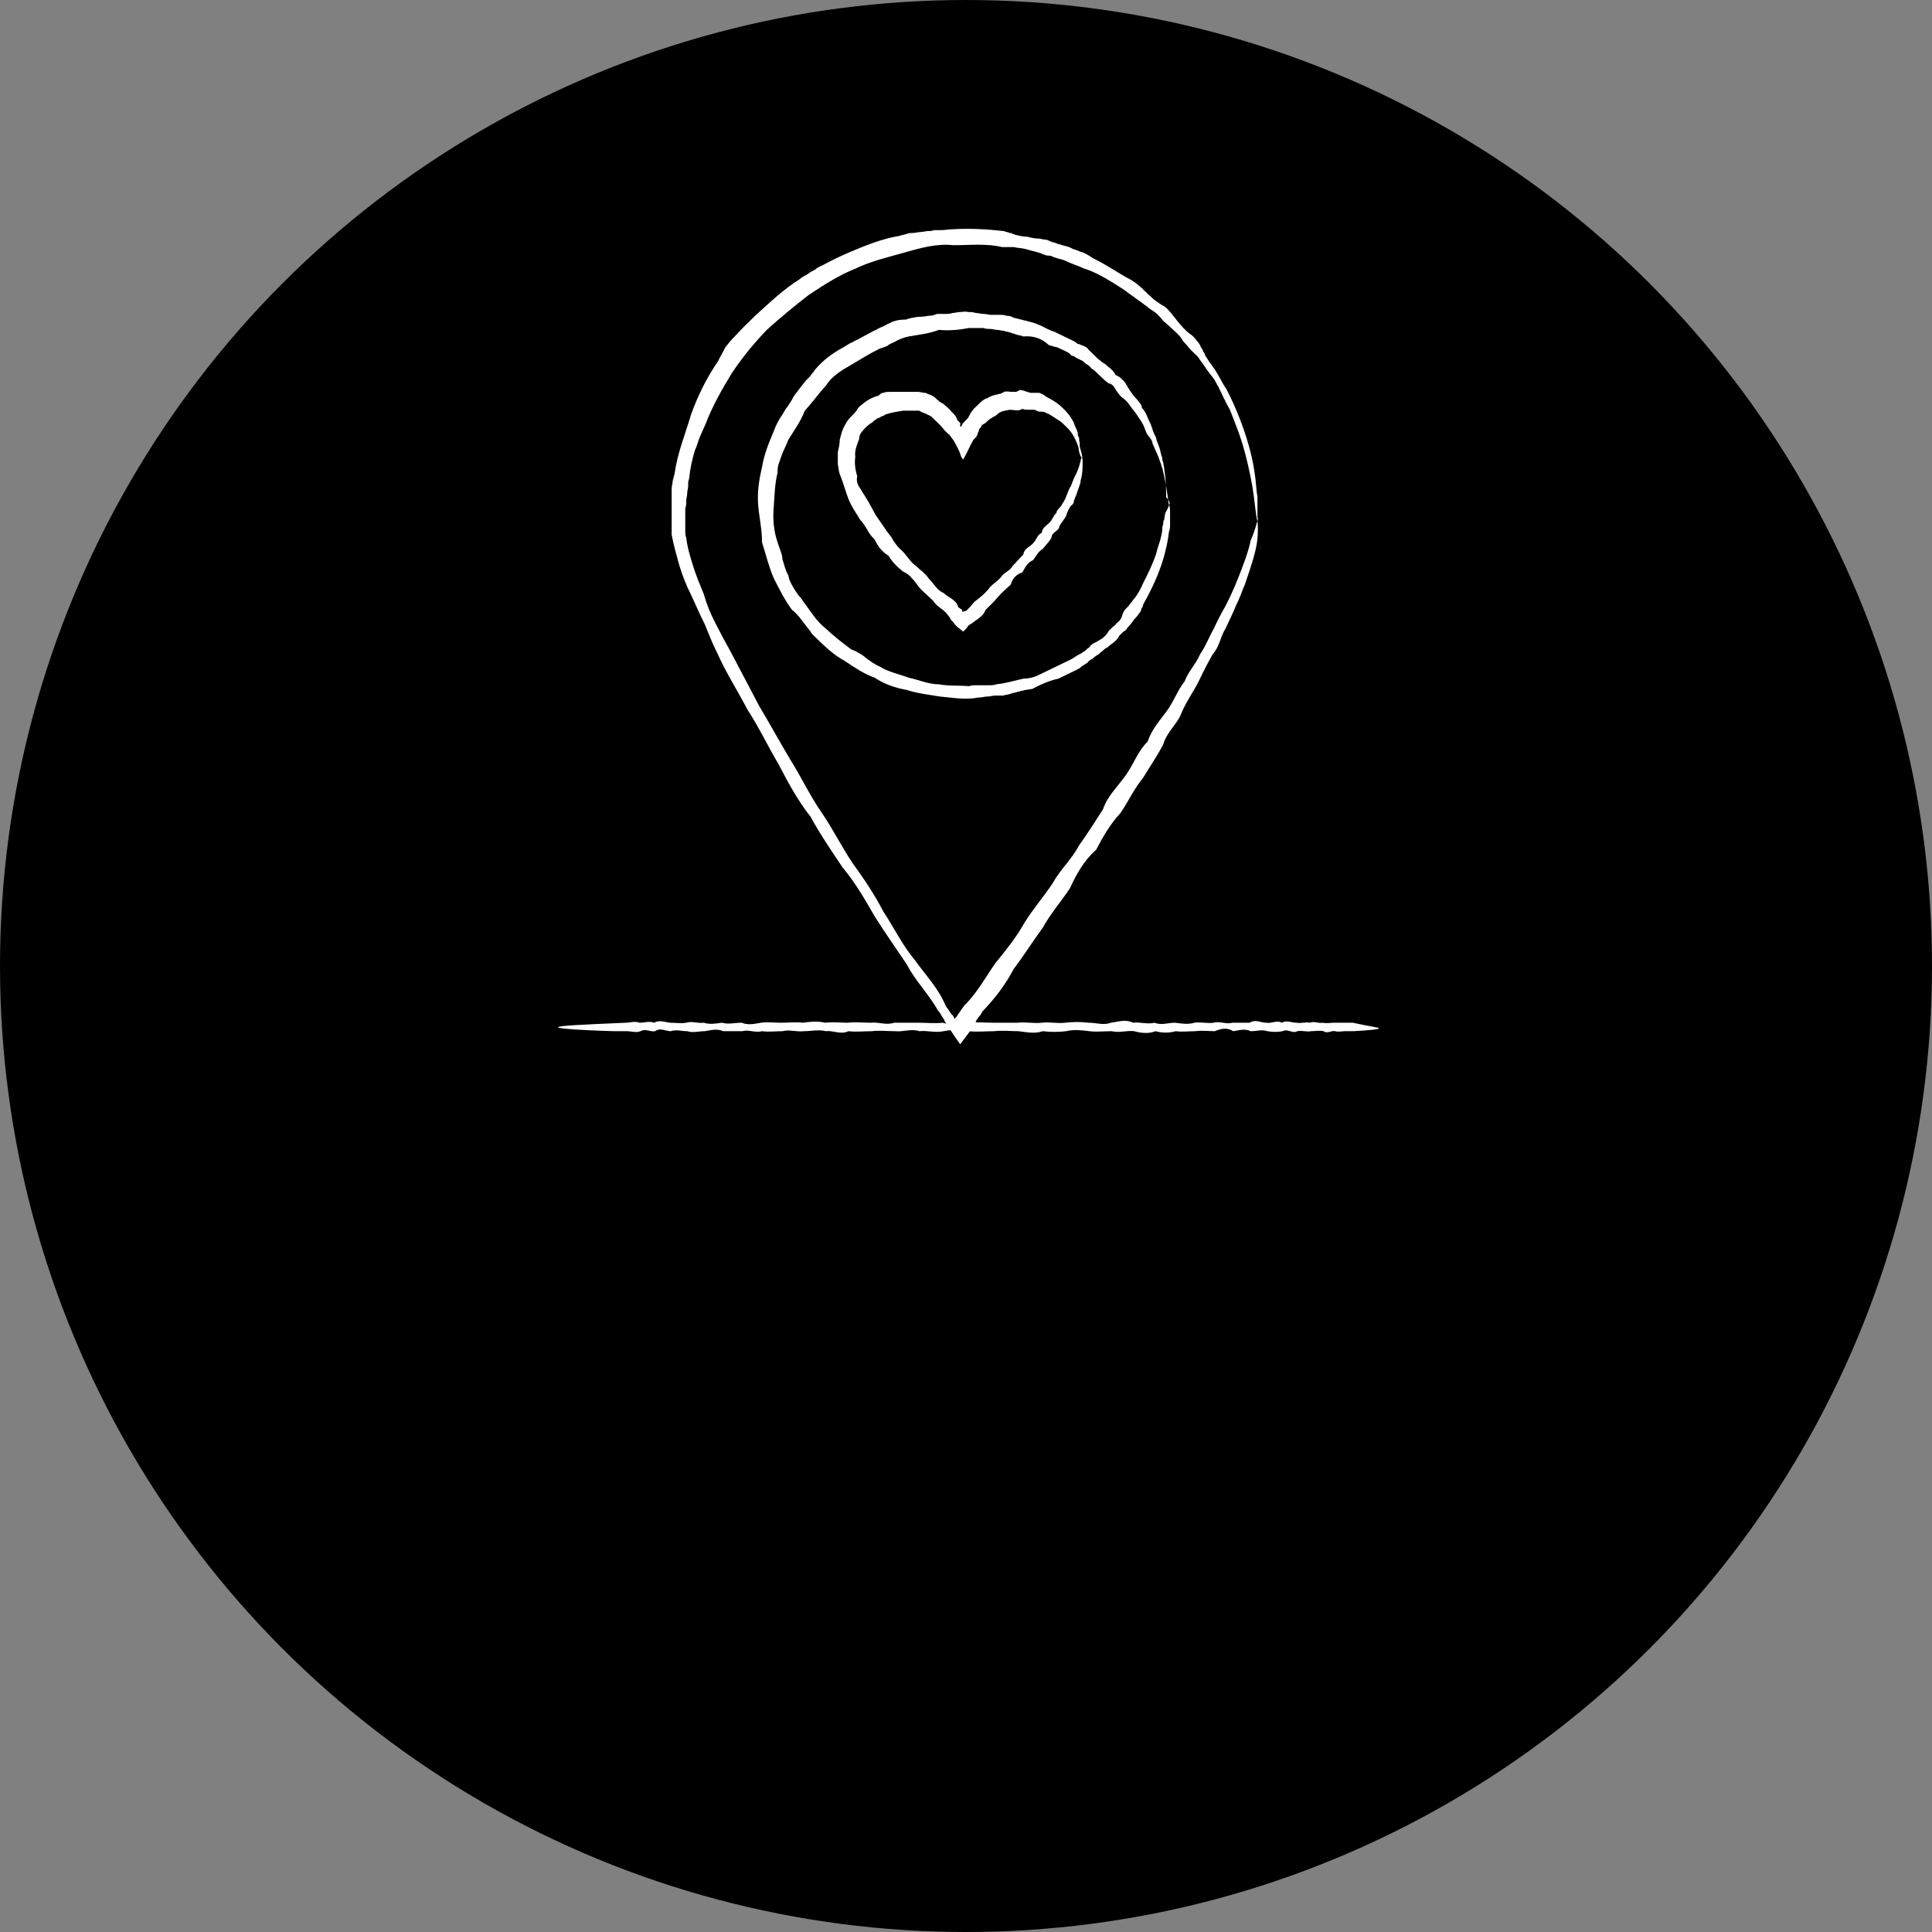 <?xml version="1.0" encoding="UTF-8"?> <svg xmlns="http://www.w3.org/2000/svg" width="155" height="155" viewBox="0 0 155 155" fill="none"><rect x="0" y="0" width="155" height="155" fill="#808080" stroke="none"/><circle cx="77.5" cy="77.5" r="77.5" fill="black"></circle><path d="M100.884 41.845C100.884 41.845 100.962 42.297 100.884 43.203C100.806 44.108 100.417 45.314 99.871 46.898C99.637 47.426 99.481 47.954 99.17 48.557C98.936 49.161 98.624 49.764 98.312 50.443C97.923 51.046 97.845 51.876 97.299 52.479C96.909 53.158 96.52 53.912 96.13 54.742C95.74 55.496 95.195 56.25 94.805 57.155C94.493 58.06 93.636 58.664 93.324 59.72C92.856 60.625 92.233 61.53 91.687 62.435C90.986 63.264 90.518 64.32 89.895 65.225C89.115 66.055 88.492 67.111 87.946 68.167C87.011 68.996 86.387 70.052 85.842 71.259C85.14 72.315 84.283 73.296 83.659 74.427C82.88 75.483 82.178 76.614 81.321 77.745C80.698 78.952 79.84 80.083 78.827 81.139C78.749 81.29 78.671 81.441 78.515 81.592L78.359 81.818L78.281 81.969V82.044V82.12C77.892 82.648 77.424 83.251 77.034 83.779C76.645 83.251 76.255 82.648 75.865 82.044C75.787 81.969 75.787 81.969 75.787 81.894L75.709 81.743L75.553 81.516C75.475 81.366 75.398 81.215 75.242 81.064C74.54 79.782 73.449 78.726 72.748 77.368C71.89 76.086 71.033 74.879 70.175 73.522C69.396 72.164 68.617 70.807 67.603 69.6C66.746 68.318 65.811 66.96 65.031 65.527C64.018 64.245 63.239 62.812 62.459 61.304C61.602 59.87 60.901 58.362 59.965 56.929C59.186 55.421 58.251 53.988 57.549 52.404C57.159 51.65 56.847 50.82 56.536 50.066C56.146 49.312 55.834 48.557 55.445 47.728C55.055 46.974 54.743 46.144 54.509 45.39C54.276 44.56 54.042 43.73 53.886 42.901C53.886 42.675 53.886 42.448 53.886 42.222V41.92C53.886 41.845 53.886 41.845 53.886 41.77V41.619C53.886 41.392 53.886 41.166 53.886 41.015C53.886 40.789 53.886 40.563 53.886 40.412C53.886 40.186 53.886 39.959 53.886 39.809C53.886 39.582 53.886 39.356 53.886 39.205C53.886 38.979 53.964 38.828 53.964 38.602L54.042 38.3C54.042 38.225 54.12 38.074 54.12 37.998C54.353 36.339 54.977 34.831 55.445 33.247C55.99 31.738 56.692 30.305 57.627 28.948C57.783 28.571 58.017 28.269 58.172 27.892C58.406 27.59 58.64 27.289 58.952 26.987C59.498 26.384 60.043 25.856 60.589 25.328C61.758 24.272 62.849 23.216 64.174 22.386C64.33 22.235 64.486 22.16 64.642 22.085C64.797 22.009 64.953 21.858 65.109 21.783C65.265 21.707 65.421 21.632 65.577 21.481C65.733 21.406 65.889 21.33 66.045 21.255C66.746 20.878 67.37 20.576 68.071 20.274C69.474 19.671 70.799 19.143 72.202 18.917C72.358 18.841 72.514 18.841 72.748 18.766C72.903 18.691 73.059 18.691 73.293 18.691C73.683 18.615 73.995 18.615 74.384 18.54C74.54 18.54 74.774 18.54 74.93 18.464C75.086 18.464 75.242 18.464 75.475 18.464C75.787 18.464 76.177 18.389 76.489 18.389C77.892 18.314 79.217 18.389 80.542 18.54C80.698 18.615 80.853 18.615 81.009 18.691C81.087 18.691 81.165 18.691 81.243 18.766L81.477 18.841C81.789 18.917 82.1 18.992 82.412 18.992C82.724 19.068 83.036 19.143 83.348 19.143C83.504 19.143 83.659 19.219 83.815 19.219C83.971 19.219 84.127 19.294 84.283 19.369C84.439 19.445 84.595 19.445 84.751 19.52C84.906 19.596 85.062 19.596 85.218 19.671C85.53 19.747 85.842 19.822 86.076 19.973C86.387 20.048 86.621 20.199 86.933 20.274C87.245 20.425 87.478 20.576 87.712 20.727C88.803 21.255 89.739 21.934 90.752 22.462C90.986 22.613 91.22 22.763 91.454 22.99C91.531 23.065 91.687 23.14 91.765 23.291C91.843 23.367 91.999 23.442 92.077 23.593C92.311 23.744 92.467 23.97 92.701 24.121C92.934 24.272 93.09 24.423 93.402 24.573C93.636 24.724 93.792 24.951 93.948 25.101C94.103 25.328 94.259 25.479 94.415 25.705C94.727 26.082 95.039 26.459 95.428 26.761C95.662 26.912 95.818 27.062 95.974 27.289C96.13 27.439 96.286 27.666 96.364 27.892C96.442 27.967 96.52 28.118 96.52 28.194C96.598 28.269 96.676 28.42 96.676 28.495C96.832 28.722 96.909 28.872 97.065 29.099C97.221 29.25 97.299 29.476 97.455 29.627C97.533 29.777 97.689 30.004 97.767 30.155C98.001 30.532 98.156 30.909 98.39 31.21C99.248 32.87 99.793 34.378 100.183 35.736C100.573 37.093 100.729 38.3 100.806 39.281C100.806 39.507 100.884 39.733 100.884 39.959C100.884 40.186 100.884 40.337 100.884 40.563C100.884 40.714 100.884 40.94 100.884 41.091C100.884 41.242 100.884 41.392 100.884 41.543C100.962 41.543 100.884 41.845 100.884 41.845C100.884 41.845 100.806 41.543 100.729 40.94C100.651 40.337 100.573 39.431 100.339 38.3C100.105 37.169 99.793 35.736 99.17 34.152C99.092 33.926 99.014 33.775 98.936 33.549C98.858 33.322 98.78 33.172 98.702 32.945C98.624 32.719 98.468 32.568 98.39 32.342C98.312 32.266 98.312 32.116 98.234 32.04C98.156 31.965 98.156 31.814 98.079 31.738C98.001 31.512 97.845 31.286 97.767 31.06C97.611 30.833 97.533 30.607 97.377 30.381C97.299 30.305 97.221 30.155 97.143 30.079C97.065 30.004 96.987 29.853 96.909 29.777C96.754 29.551 96.598 29.325 96.442 29.099C96.286 28.948 96.208 28.722 96.052 28.571C95.974 28.495 95.896 28.42 95.818 28.345C95.74 28.269 95.662 28.194 95.584 28.118C95.428 27.967 95.273 27.741 95.117 27.59C94.961 27.439 94.805 27.213 94.727 27.062C94.415 26.685 94.026 26.384 93.714 26.082C93.558 25.931 93.324 25.78 93.168 25.554C93.012 25.403 92.856 25.177 92.623 25.026C92.389 24.875 92.155 24.724 91.999 24.573C91.765 24.423 91.609 24.272 91.376 24.121C91.298 24.046 91.142 23.97 91.064 23.895C90.986 23.819 90.83 23.744 90.752 23.668C90.518 23.518 90.362 23.367 90.129 23.216C89.193 22.613 88.258 22.009 87.245 21.632C86.933 21.557 86.699 21.406 86.465 21.33C86.231 21.255 85.92 21.104 85.686 21.029C85.452 20.878 85.14 20.802 84.829 20.727C84.673 20.652 84.517 20.652 84.439 20.576C84.283 20.501 84.127 20.501 83.971 20.501C83.815 20.425 83.659 20.425 83.581 20.35C83.425 20.274 83.27 20.274 83.114 20.199C82.802 20.124 82.49 20.048 82.256 19.973C81.945 19.897 81.633 19.897 81.321 19.822H81.087H80.853C80.698 19.822 80.542 19.822 80.386 19.822C79.139 19.52 77.814 19.671 76.489 19.671C75.164 19.52 73.839 19.897 72.514 20.274C71.189 20.652 69.864 20.953 68.617 21.557C67.292 22.085 66.123 22.839 64.876 23.668C63.706 24.573 62.615 25.479 61.524 26.459C60.511 27.515 59.575 28.646 58.718 29.928C57.939 31.21 57.159 32.568 56.614 34.001C56.536 34.152 56.458 34.378 56.38 34.529C56.302 34.68 56.224 34.906 56.146 35.057C55.99 35.434 55.912 35.811 55.756 36.113C55.523 36.867 55.367 37.621 55.289 38.376L55.211 38.677V38.979C55.211 39.205 55.133 39.356 55.133 39.582C55.133 39.809 55.055 39.959 55.055 40.186C55.055 40.412 55.055 40.563 54.977 40.789C54.977 41.015 54.977 41.166 54.977 41.392C54.977 41.619 54.977 41.77 54.977 41.996V42.147C54.977 42.222 54.977 42.222 54.977 42.297C54.977 42.373 54.977 42.448 54.977 42.599C54.977 42.75 54.977 42.976 55.055 43.127C55.133 43.881 55.367 44.636 55.6 45.39C55.834 46.144 56.146 46.898 56.458 47.652C56.692 48.482 57.003 49.236 57.393 49.99C57.783 50.745 58.172 51.499 58.562 52.178C59.342 53.686 60.121 55.119 60.901 56.627C61.758 58.06 62.537 59.493 63.395 60.926C64.252 62.284 64.953 63.792 65.889 65.15C66.824 66.508 67.525 67.941 68.383 69.223C69.318 70.505 70.175 71.787 70.877 73.145C71.734 74.427 72.358 75.784 73.371 76.991C74.228 78.198 75.32 79.329 75.865 80.687C75.943 80.838 76.099 80.989 76.177 81.139L76.333 81.366L76.411 81.441L76.489 81.516C76.489 81.592 76.567 81.667 76.567 81.743C76.645 81.667 76.645 81.667 76.723 81.592L76.878 81.366L77.034 81.139C77.112 80.989 77.268 80.838 77.346 80.687C78.359 79.706 79.061 78.424 79.84 77.293C80.698 76.237 81.555 75.181 82.178 74.05C82.88 72.918 83.737 71.938 84.439 70.882C85.062 69.751 85.998 68.921 86.543 67.865C87.245 66.885 87.868 65.904 88.492 64.924C88.881 63.792 89.739 63.038 90.362 62.133C90.986 61.228 91.298 60.248 92.077 59.493C92.389 58.513 93.09 57.759 93.636 57.005C94.181 56.25 94.493 55.345 95.039 54.666C95.351 53.837 95.974 53.233 96.286 52.479C96.754 51.8 96.987 51.122 97.377 50.443C97.689 49.764 98.001 49.161 98.312 48.633C98.624 48.029 98.858 47.502 99.092 46.974C99.715 45.465 100.183 44.183 100.339 43.353C100.806 42.297 100.806 41.845 100.884 41.845Z" fill="white"></path><path d="M93.793 40.495C93.715 40.495 93.715 39.439 93.248 37.553C93.17 37.403 93.17 37.252 93.092 37.101C93.092 37.026 93.014 36.95 93.014 36.875C93.014 36.799 92.936 36.724 92.936 36.648C92.858 36.498 92.78 36.271 92.702 36.12C92.624 35.97 92.546 35.743 92.468 35.593C92.468 35.366 92.312 35.215 92.156 34.989C92.001 34.838 91.923 34.612 91.845 34.386C91.689 33.933 91.377 33.556 91.143 33.179C91.065 33.104 90.987 32.953 90.909 32.877C90.831 32.802 90.754 32.651 90.675 32.576C90.52 32.349 90.364 32.123 90.13 31.972C89.896 31.821 89.74 31.595 89.584 31.369C89.506 31.218 89.428 31.143 89.35 30.992C89.273 30.916 89.117 30.765 88.961 30.765C88.727 30.615 88.493 30.388 88.259 30.162C88.181 30.087 88.025 29.936 87.948 29.86C87.87 29.785 87.714 29.634 87.558 29.559C87.48 29.408 87.324 29.332 87.246 29.257C87.09 29.182 87.012 29.106 86.856 28.955C86.701 28.88 86.545 28.805 86.389 28.729L86.155 28.578C86.077 28.578 85.999 28.503 85.921 28.503C85.843 28.352 85.687 28.277 85.531 28.201C85.376 28.126 85.22 28.05 85.064 27.975C84.908 27.899 84.752 27.824 84.596 27.824C84.44 27.749 84.284 27.749 84.129 27.673C83.583 27.145 82.881 26.919 82.102 26.994C81.946 26.919 81.79 26.919 81.556 26.844C81.478 26.844 81.4 26.768 81.323 26.768C81.245 26.768 81.167 26.693 81.089 26.693C80.933 26.617 80.699 26.617 80.543 26.542C80.387 26.542 80.153 26.466 79.998 26.466C79.842 26.466 79.608 26.391 79.452 26.391C79.296 26.391 79.062 26.391 78.906 26.316C78.751 26.316 78.517 26.316 78.361 26.316C78.205 26.316 77.971 26.316 77.737 26.316C76.958 26.466 76.178 26.542 75.321 26.466C74.542 26.768 73.762 26.844 72.905 26.994C72.515 27.07 72.126 27.221 71.736 27.447C71.58 27.522 71.346 27.598 71.19 27.749C71.034 27.824 70.8 27.899 70.567 27.975C69.787 28.352 69.086 28.805 68.306 29.257C67.527 29.71 66.748 30.162 66.28 30.916C65.656 31.595 65.189 32.274 64.565 32.953C64.253 33.782 63.708 34.537 63.24 35.291C63.084 35.743 62.85 36.12 62.695 36.573C62.617 36.799 62.539 37.026 62.461 37.252C62.383 37.478 62.383 37.704 62.383 37.931C62.149 38.836 62.149 39.741 62.071 40.721C61.993 41.626 62.071 42.607 62.383 43.512C62.461 43.738 62.539 43.964 62.617 44.191C62.695 44.417 62.773 44.643 62.773 44.869C62.928 45.322 63.006 45.774 63.24 46.151C63.318 46.604 63.552 46.981 63.786 47.358C63.942 47.584 64.02 47.735 64.175 47.886C64.331 48.037 64.409 48.263 64.565 48.414C65.111 49.168 65.578 49.922 66.28 50.45C66.903 51.054 67.605 51.582 68.306 52.11C68.54 52.185 68.696 52.261 68.93 52.411C69.086 52.487 69.32 52.638 69.475 52.788C69.787 53.015 70.177 53.316 70.567 53.467C71.268 53.92 72.126 54.071 72.905 54.372C73.684 54.523 74.464 54.9 75.321 54.9C76.1 55.051 76.958 54.976 77.737 55.051C77.971 54.976 78.127 54.976 78.283 54.976C78.439 54.976 78.673 54.976 78.828 54.976C78.984 54.976 79.218 54.976 79.374 54.976C79.53 54.976 79.764 54.976 79.92 54.9C80.699 54.825 81.4 54.599 82.102 54.448C82.492 54.448 82.803 54.372 83.193 54.221C83.505 54.071 83.817 53.92 84.129 53.769C84.284 53.694 84.44 53.618 84.596 53.543C84.752 53.467 84.908 53.392 85.064 53.316C85.22 53.241 85.376 53.166 85.531 53.09C85.687 53.015 85.843 52.939 85.999 52.864L86.233 52.713L86.467 52.562C86.623 52.487 86.778 52.411 86.856 52.336C87.012 52.261 87.09 52.185 87.246 52.034C87.402 51.959 87.48 51.808 87.558 51.733C87.636 51.657 87.792 51.582 87.948 51.506C88.103 51.431 88.181 51.355 88.337 51.28C88.571 51.129 88.805 50.903 88.961 50.601C89.039 50.526 89.195 50.375 89.273 50.3C89.35 50.224 89.506 50.149 89.584 49.998C89.818 49.847 89.974 49.621 90.052 49.319C90.13 49.017 90.286 48.867 90.52 48.64C90.598 48.565 90.675 48.414 90.754 48.339C90.831 48.263 90.909 48.112 90.987 48.037C91.299 47.66 91.533 47.207 91.689 46.83C92.156 45.925 92.546 45.096 92.78 44.341C92.858 43.964 93.014 43.587 93.092 43.285C93.17 42.984 93.248 42.682 93.248 42.38C93.248 42.23 93.326 42.079 93.326 42.003C93.326 41.852 93.326 41.777 93.403 41.702C93.403 41.475 93.481 41.325 93.481 41.174C93.793 40.646 93.793 40.495 93.793 40.495C93.793 40.495 93.871 40.646 93.871 41.023C93.871 41.174 93.871 41.4 93.871 41.702C93.871 41.852 93.871 42.003 93.871 42.154C93.871 42.305 93.871 42.456 93.793 42.607C93.715 43.285 93.559 44.115 93.248 45.096C92.936 46.076 92.468 47.132 91.845 48.263C91.767 48.414 91.689 48.489 91.689 48.64C91.611 48.791 91.533 48.867 91.533 49.017C91.377 49.244 91.221 49.47 90.987 49.696C90.831 49.922 90.675 50.149 90.442 50.375C90.364 50.526 90.286 50.601 90.13 50.677C90.052 50.752 89.896 50.903 89.818 50.978C89.662 51.28 89.428 51.506 89.195 51.657C89.039 51.733 88.961 51.883 88.805 51.959C88.649 52.034 88.571 52.11 88.415 52.261C88.259 52.336 88.181 52.487 88.025 52.562C87.87 52.638 87.714 52.788 87.636 52.864C87.48 52.939 87.324 53.015 87.246 53.166C87.168 53.241 87.09 53.241 87.012 53.316C86.934 53.392 86.856 53.392 86.778 53.467C86.623 53.618 86.467 53.694 86.311 53.769C86.155 53.844 85.999 53.92 85.843 53.995C85.687 54.071 85.531 54.146 85.376 54.221C85.22 54.297 85.064 54.372 84.908 54.448C84.206 54.599 83.505 54.9 82.803 55.277C82.648 55.277 82.414 55.353 82.258 55.353C82.18 55.353 82.102 55.428 81.946 55.428C81.868 55.428 81.79 55.504 81.634 55.504C81.478 55.579 81.245 55.579 81.089 55.654C80.933 55.73 80.699 55.73 80.465 55.805C80.231 55.805 80.076 55.805 79.842 55.805C79.608 55.805 79.452 55.881 79.218 55.881C78.984 55.881 78.828 55.956 78.595 55.956C78.361 55.956 78.205 56.032 77.971 56.032C77.114 56.107 76.256 55.956 75.399 55.881C74.542 55.73 73.684 55.654 72.749 55.353C71.892 55.202 70.956 54.9 70.177 54.372C69.32 54.071 68.54 53.543 67.761 53.015C66.903 52.562 66.202 51.883 65.501 51.205C65.422 51.129 65.345 51.054 65.267 50.978C65.189 50.903 65.111 50.828 65.033 50.677L64.799 50.375L64.565 50.073C64.487 49.998 64.409 49.847 64.331 49.772C64.253 49.696 64.175 49.545 64.097 49.47C63.942 49.319 63.786 49.093 63.552 48.942C62.928 48.112 62.539 47.283 62.071 46.378C61.681 45.473 61.447 44.492 61.136 43.512C61.136 42.456 60.902 41.475 60.824 40.495C60.746 39.439 60.902 38.459 61.136 37.478C61.292 36.498 61.681 35.517 62.071 34.612C62.227 34.16 62.461 33.707 62.773 33.254C62.928 33.028 63.006 32.802 63.162 32.651C63.318 32.425 63.396 32.274 63.552 32.048C63.63 31.821 63.786 31.671 63.942 31.444C64.02 31.369 64.097 31.218 64.175 31.143L64.409 30.841L64.643 30.539C64.721 30.464 64.799 30.388 64.877 30.313C64.955 30.238 65.033 30.162 65.111 30.011C65.189 29.936 65.267 29.86 65.345 29.71C65.968 28.955 66.748 28.352 67.605 27.899C67.839 27.749 67.995 27.673 68.228 27.522C68.462 27.447 68.618 27.296 68.852 27.221C69.242 26.994 69.709 26.768 70.099 26.542C70.333 26.466 70.489 26.316 70.722 26.24C70.956 26.165 71.112 26.014 71.346 25.939C71.736 25.712 72.203 25.637 72.671 25.637C72.905 25.561 73.139 25.486 73.295 25.486C73.528 25.411 73.762 25.411 73.918 25.411C74.152 25.411 74.386 25.335 74.542 25.335C74.775 25.335 75.009 25.26 75.165 25.184C75.399 25.184 75.633 25.184 75.789 25.184C76.023 25.184 76.256 25.184 76.412 25.109C76.646 25.109 76.802 25.034 77.036 25.034C77.27 25.034 77.425 24.958 77.659 25.034C77.893 25.034 78.049 25.034 78.283 25.109C78.517 25.109 78.673 25.184 78.906 25.184C79.14 25.184 79.296 25.26 79.53 25.26C79.764 25.26 79.92 25.26 80.153 25.26C80.387 25.26 80.543 25.26 80.777 25.335C81.011 25.335 81.167 25.411 81.323 25.486C81.4 25.486 81.478 25.561 81.634 25.561C81.712 25.561 81.79 25.637 81.946 25.637C82.102 25.712 82.336 25.712 82.492 25.788C82.881 25.863 83.271 26.014 83.583 26.165C83.895 26.316 84.284 26.542 84.596 26.617C84.752 26.693 84.908 26.768 85.064 26.844C85.22 26.919 85.376 26.994 85.531 27.07C85.687 27.145 85.843 27.221 85.999 27.296C86.155 27.372 86.311 27.447 86.467 27.598C86.545 27.598 86.623 27.598 86.701 27.673C86.778 27.673 86.856 27.749 86.934 27.749C87.09 27.824 87.246 27.899 87.324 28.05C87.48 28.201 87.558 28.277 87.714 28.427C87.87 28.578 87.948 28.654 88.103 28.805C88.259 28.88 88.337 29.031 88.493 29.106C88.649 29.182 88.727 29.257 88.883 29.408C89.117 29.559 89.35 29.785 89.506 30.087C89.662 30.162 89.818 30.238 89.896 30.313C89.974 30.388 90.13 30.539 90.208 30.615C90.364 30.841 90.52 31.143 90.675 31.369C90.831 31.595 90.987 31.821 91.221 32.048C91.299 32.123 91.377 32.274 91.455 32.349C91.533 32.425 91.611 32.576 91.611 32.727C92.001 33.104 92.079 33.632 92.312 34.009C92.39 34.235 92.468 34.461 92.546 34.687C92.624 34.914 92.78 35.065 92.78 35.291C92.858 35.517 92.936 35.668 93.014 35.894C93.092 36.12 93.092 36.271 93.17 36.498C93.17 36.573 93.248 36.648 93.248 36.799C93.248 36.875 93.248 36.95 93.326 37.101C93.326 37.252 93.403 37.478 93.403 37.629C93.559 38.609 93.559 39.364 93.559 39.892C93.871 40.193 93.871 40.495 93.793 40.495Z" fill="white"></path><path d="M86.778 36.719C86.856 36.719 86.856 36.87 86.856 37.172C86.856 37.474 86.856 38.002 86.7 38.529C86.7 38.756 86.622 38.907 86.544 39.133C86.466 39.359 86.388 39.585 86.311 39.812C86.233 39.887 86.233 40.038 86.155 40.189C86.155 40.34 86.077 40.49 85.921 40.566C85.765 40.792 85.609 41.094 85.531 41.395C85.375 41.697 85.141 41.923 84.986 42.225C84.986 42.602 84.362 42.678 84.362 43.13C84.206 43.432 83.894 43.733 83.66 44.035C83.271 44.261 83.115 44.639 82.881 44.94C82.491 45.091 82.257 45.468 82.024 45.921C81.556 46.072 81.244 46.373 81.088 46.901C80.777 47.203 80.387 47.505 80.075 47.882C79.763 48.259 79.452 48.56 79.062 48.938C78.984 49.164 78.828 49.39 78.594 49.541C78.516 49.616 78.438 49.692 78.282 49.767C78.127 49.918 77.893 50.069 77.737 50.144C77.659 50.22 77.581 50.371 77.503 50.446C77.425 50.521 77.425 50.521 77.347 50.597L77.269 50.672C77.113 50.521 76.88 50.371 76.724 50.22C76.646 50.144 76.568 50.069 76.49 49.918L76.334 49.767C76.256 49.692 76.256 49.692 76.256 49.616C76.178 49.541 76.1 49.39 76.022 49.315C75.71 48.862 75.165 48.711 74.853 48.183C74.463 47.806 73.996 47.429 73.684 47.052C73.528 46.826 73.372 46.599 73.138 46.373C72.983 46.147 72.749 45.996 72.437 45.845C71.969 45.468 71.58 45.091 71.268 44.563C70.956 44.412 70.8 44.186 70.566 43.96C70.488 43.809 70.41 43.733 70.332 43.583C70.255 43.432 70.177 43.281 70.099 43.206C69.865 42.979 69.709 42.753 69.553 42.451C69.397 42.225 69.241 41.923 69.007 41.697C68.696 41.169 68.306 40.641 68.072 40.038C67.838 39.434 67.683 38.831 67.449 38.228C67.293 37.926 67.293 37.624 67.215 37.247C67.215 36.946 67.215 36.644 67.215 36.267C67.293 35.965 67.371 35.588 67.371 35.286C67.449 34.985 67.527 34.608 67.683 34.306C67.838 34.004 67.994 33.703 68.228 33.476C68.462 33.25 68.696 33.024 68.852 32.722C69.319 32.27 69.865 31.892 70.488 31.742C70.644 31.591 70.722 31.515 70.878 31.515C71.034 31.44 71.19 31.44 71.346 31.44C71.657 31.44 71.969 31.44 72.281 31.44C72.359 31.44 72.437 31.44 72.515 31.44C72.593 31.44 72.671 31.44 72.749 31.44C72.905 31.44 73.06 31.44 73.216 31.44C73.372 31.44 73.528 31.44 73.684 31.44C73.84 31.44 73.996 31.515 74.152 31.515C74.23 31.515 74.308 31.515 74.385 31.591C74.463 31.591 74.541 31.666 74.619 31.666C74.775 31.742 74.931 31.817 75.009 31.892L75.165 32.043C75.243 32.119 75.321 32.119 75.321 32.194C75.477 32.27 75.555 32.345 75.71 32.42C75.944 32.647 76.178 32.797 76.334 33.024C76.568 33.25 76.724 33.401 76.802 33.703C76.88 33.778 76.88 33.778 76.957 33.853L77.035 33.929V34.004C77.035 34.08 77.035 34.08 77.035 34.155C77.035 34.23 77.035 34.23 77.113 34.23C77.113 34.155 77.191 34.155 77.191 34.08C77.191 34.004 77.269 34.004 77.269 33.929C77.269 33.929 77.347 33.929 77.347 33.853C77.425 33.778 77.425 33.778 77.503 33.703C77.581 33.627 77.659 33.552 77.737 33.401C77.737 33.325 77.815 33.325 77.815 33.25L77.893 33.099C77.971 33.024 78.049 32.873 78.127 32.797C78.282 32.647 78.438 32.496 78.672 32.27C78.75 32.194 78.828 32.119 78.984 32.043C79.062 31.968 79.218 31.968 79.296 31.892C79.374 31.817 79.53 31.817 79.608 31.742C79.686 31.742 79.841 31.666 79.919 31.666C79.997 31.666 80.153 31.591 80.231 31.591C80.309 31.591 80.309 31.591 80.387 31.515C80.465 31.515 80.465 31.515 80.543 31.44C80.777 31.364 81.01 31.44 81.166 31.44C81.244 31.44 81.4 31.44 81.478 31.44C81.556 31.44 81.712 31.364 81.79 31.289C82.024 31.289 82.18 31.364 82.413 31.44C82.491 31.44 82.569 31.515 82.725 31.515C82.803 31.515 82.881 31.515 83.037 31.515C83.115 31.515 83.271 31.515 83.349 31.515C83.427 31.515 83.505 31.591 83.582 31.591C83.738 31.666 83.894 31.817 84.05 31.892C84.362 32.043 84.596 32.194 84.907 32.42C85.453 32.873 85.843 33.325 86.077 33.778C86.155 33.853 86.155 34.004 86.233 34.155C86.233 34.23 86.311 34.23 86.311 34.306C86.311 34.381 86.311 34.381 86.388 34.457C86.388 34.532 86.466 34.683 86.466 34.758C86.466 34.834 86.466 34.985 86.544 35.06C86.622 35.211 86.544 35.362 86.622 35.513C86.622 35.663 86.622 35.739 86.622 35.814C86.856 36.644 86.856 36.719 86.778 36.719C86.778 36.719 86.7 36.644 86.622 36.418C86.622 36.342 86.544 36.191 86.544 36.041C86.544 35.89 86.466 35.739 86.388 35.513C86.233 35.136 85.999 34.683 85.609 34.306C85.531 34.23 85.531 34.23 85.453 34.155C85.375 34.08 85.375 34.08 85.297 34.004C85.219 33.929 85.063 33.778 84.907 33.703C84.83 33.627 84.752 33.627 84.674 33.552C84.596 33.476 84.518 33.476 84.44 33.401C84.362 33.325 84.284 33.325 84.206 33.25C84.128 33.25 84.128 33.175 84.05 33.175C83.972 33.175 83.972 33.175 83.894 33.099C83.738 33.024 83.582 33.024 83.427 33.024C83.349 33.024 83.271 33.024 83.193 32.948C83.115 32.948 83.037 32.873 82.959 32.873C82.881 32.873 82.803 32.873 82.725 32.873C82.647 32.873 82.569 32.873 82.491 32.873C82.335 32.873 82.18 32.873 82.024 32.797C81.712 33.024 81.322 32.873 81.01 32.873C80.699 32.948 80.309 32.948 79.997 33.25C79.919 33.325 79.841 33.401 79.763 33.401C79.686 33.476 79.608 33.476 79.53 33.552C79.374 33.627 79.218 33.778 79.062 33.929C78.984 34.004 78.906 34.004 78.828 34.08C78.75 34.08 78.75 34.155 78.75 34.155C78.75 34.23 78.672 34.23 78.672 34.306C78.594 34.381 78.516 34.457 78.516 34.608C78.516 34.683 78.438 34.683 78.438 34.758V34.834L78.361 34.985C78.282 35.136 78.127 35.211 78.049 35.362C77.971 35.513 77.893 35.663 77.815 35.814C77.659 36.116 77.503 36.493 77.269 36.87C77.191 36.795 77.191 36.719 77.113 36.644C76.957 36.116 76.724 35.739 76.568 35.437C76.49 35.286 76.334 35.136 76.256 34.985L76.178 34.909C76.178 34.909 76.178 34.834 76.1 34.834L76.022 34.758L75.866 34.608C75.71 34.457 75.555 34.23 75.399 34.08C75.243 33.929 75.087 33.778 74.931 33.627C74.853 33.552 74.775 33.476 74.697 33.401C74.619 33.401 74.619 33.325 74.541 33.325L74.385 33.25C74.308 33.175 74.152 33.175 74.074 33.099C73.996 33.099 73.996 33.099 73.918 33.024C73.84 33.024 73.84 33.024 73.762 32.948C73.606 32.948 73.528 32.948 73.45 32.948C73.294 32.948 73.216 32.948 73.138 32.948C73.06 32.948 72.905 32.948 72.749 32.948C72.671 32.948 72.593 32.948 72.593 32.948C72.515 32.948 72.437 32.948 72.437 32.948C71.969 33.024 71.502 33.099 71.034 33.25C70.956 33.325 70.8 33.401 70.722 33.401C70.644 33.476 70.488 33.552 70.41 33.552C70.332 33.627 70.177 33.703 70.099 33.778C70.021 33.853 69.943 33.929 69.787 34.004C69.631 34.155 69.397 34.306 69.241 34.532C69.085 34.683 68.93 34.909 68.93 35.211C68.774 35.663 68.54 36.116 68.618 36.644C68.54 37.172 68.618 37.7 68.774 38.228C68.696 38.529 68.774 38.831 68.93 39.057C69.007 39.208 69.085 39.284 69.163 39.434C69.241 39.585 69.319 39.661 69.397 39.812C69.709 40.264 69.943 40.792 70.255 41.32C70.41 41.546 70.566 41.773 70.722 41.999C70.878 42.225 71.034 42.451 71.19 42.678C71.268 42.753 71.346 42.904 71.424 42.979C71.502 43.055 71.58 43.206 71.657 43.356C71.813 43.583 71.969 43.809 72.203 44.035C72.671 44.412 72.905 44.94 73.372 45.317C73.606 45.468 73.762 45.694 73.996 45.845C74.23 46.072 74.385 46.222 74.541 46.449C74.931 46.826 75.165 47.354 75.71 47.58C76.1 47.957 76.724 48.108 76.88 48.711C76.957 48.787 77.113 48.862 77.191 48.938C77.191 48.938 77.191 48.938 77.191 49.013C77.191 49.013 77.191 49.088 77.269 49.088L77.347 49.013C77.425 49.088 77.425 49.013 77.503 49.013C77.581 48.938 77.659 48.862 77.737 48.787C77.893 48.636 78.049 48.41 78.205 48.259C78.594 47.957 78.984 47.655 79.296 47.278C79.53 46.901 79.997 46.675 80.309 46.298C80.543 45.921 81.088 45.77 81.244 45.393C81.556 45.091 81.79 44.789 82.102 44.488C82.18 43.96 82.647 43.884 82.881 43.583C83.193 43.281 83.193 42.904 83.582 42.753C83.582 42.376 83.972 42.15 84.206 41.923C84.44 41.697 84.518 41.32 84.752 41.169C84.752 40.867 85.141 40.717 85.219 40.415C85.297 40.34 85.375 40.189 85.453 40.038C85.531 39.887 85.531 39.812 85.609 39.661C85.687 39.434 85.765 39.208 85.921 38.982C85.999 38.756 86.077 38.605 86.155 38.379C86.7 37.398 86.7 36.719 86.778 36.719Z" fill="white"></path><path d="M110.628 82.503C110.628 82.579 109.927 82.654 108.602 82.73C108.368 82.73 108.134 82.73 107.9 82.73C107.666 82.73 107.355 82.805 107.121 82.73C106.809 82.654 106.497 82.956 106.185 82.73C105.874 82.654 105.562 82.73 105.172 82.73C104.86 82.805 104.471 82.654 104.081 82.73C103.691 82.956 103.302 82.503 102.912 82.73C102.522 82.805 102.132 82.805 101.665 82.73C101.275 82.579 100.807 82.73 100.34 82.73C99.872 82.503 99.404 82.654 98.937 82.73C98.469 82.428 98.001 82.503 97.456 82.73C96.988 82.73 96.443 82.654 95.897 82.73C95.352 82.73 94.806 82.805 94.338 82.73C93.793 82.88 93.247 82.88 92.701 82.73C92.156 82.956 91.532 82.88 90.987 82.73C90.441 82.654 89.818 82.88 89.194 82.73C88.571 82.73 88.025 82.805 87.401 82.73C86.778 82.654 86.154 82.579 85.531 82.73C84.907 82.805 84.284 82.805 83.66 82.73C83.037 82.956 82.335 82.805 81.712 82.73C81.088 82.73 80.387 82.654 79.763 82.73C79.062 82.73 78.438 82.805 77.737 82.73C77.035 82.654 76.412 82.579 75.71 82.73C75.009 82.88 74.385 82.654 73.762 82.73C73.138 82.503 72.437 82.805 71.813 82.73C71.19 82.73 70.566 82.654 69.943 82.73C69.319 82.73 68.696 82.805 68.072 82.73C67.448 83.031 66.825 82.654 66.279 82.73C65.656 82.579 65.11 82.73 64.487 82.73C63.941 82.805 63.318 82.579 62.772 82.73C62.226 82.73 61.681 82.805 61.135 82.73C60.59 82.88 60.044 82.579 59.576 82.73C59.031 82.73 58.563 82.73 58.018 82.73C57.55 82.503 57.004 82.654 56.537 82.73C56.069 82.73 55.601 82.88 55.134 82.73C54.666 82.73 54.276 82.579 53.809 82.73C53.419 82.73 52.951 82.428 52.562 82.73C52.172 82.805 51.782 82.503 51.393 82.73C51.003 82.88 50.691 82.73 50.301 82.73C49.99 82.73 49.6 82.73 49.288 82.73C46.404 82.654 44.768 82.503 44.768 82.428C44.768 82.277 46.794 82.202 50.224 82.051C50.535 82.051 50.925 81.9 51.315 82.051C51.704 82.051 52.094 81.9 52.484 82.051C52.873 81.825 53.263 81.975 53.731 82.051C54.199 82.051 54.588 82.126 55.056 82.051C55.523 81.9 55.991 82.126 56.459 82.051C56.926 82.202 57.394 82.126 57.94 82.051C58.407 82.202 58.953 82.051 59.498 82.051C60.044 82.277 60.59 82.126 61.057 82.051C61.603 81.975 62.148 82.051 62.694 82.051C63.24 82.051 63.863 81.975 64.409 82.051C64.954 81.975 65.578 81.9 66.201 82.051C66.825 81.975 67.371 82.051 67.994 82.051C68.618 81.975 69.241 82.051 69.865 82.051C70.488 81.975 71.112 82.277 71.735 82.051C72.359 82.051 73.06 82.051 73.684 82.051C74.307 82.051 75.009 82.126 75.632 82.051C76.334 82.277 76.957 82.126 77.659 82.051C78.36 81.975 78.984 82.051 79.685 82.051C80.387 82.051 81.01 82.051 81.634 82.051C82.257 81.975 82.959 82.126 83.582 82.051C84.206 81.975 84.829 82.126 85.453 82.051C86.076 81.975 86.7 81.975 87.324 82.051C87.947 82.051 88.571 82.277 89.116 82.051C89.74 81.975 90.285 81.749 90.909 82.051C91.454 81.975 92.078 82.202 92.624 82.051C93.169 82.277 93.715 82.051 94.26 82.051C94.806 82.126 95.352 82.202 95.819 82.051C96.365 81.975 96.832 82.126 97.378 82.051C97.846 81.9 98.391 82.202 98.859 82.051C99.326 82.051 99.794 82.051 100.262 82.051C100.729 81.749 101.119 82.051 101.587 82.051C102.054 82.126 102.444 81.825 102.834 82.051C103.224 81.825 103.613 82.051 104.003 82.051C104.393 82.126 104.704 81.975 105.094 82.051C105.406 81.9 105.796 82.126 106.107 82.051C106.419 82.126 106.731 82.051 107.043 82.051C107.355 82.051 107.588 82.051 107.822 82.051C108.056 82.051 108.29 82.051 108.524 82.051C109.927 82.353 110.628 82.428 110.628 82.503Z" fill="white"></path></svg> 